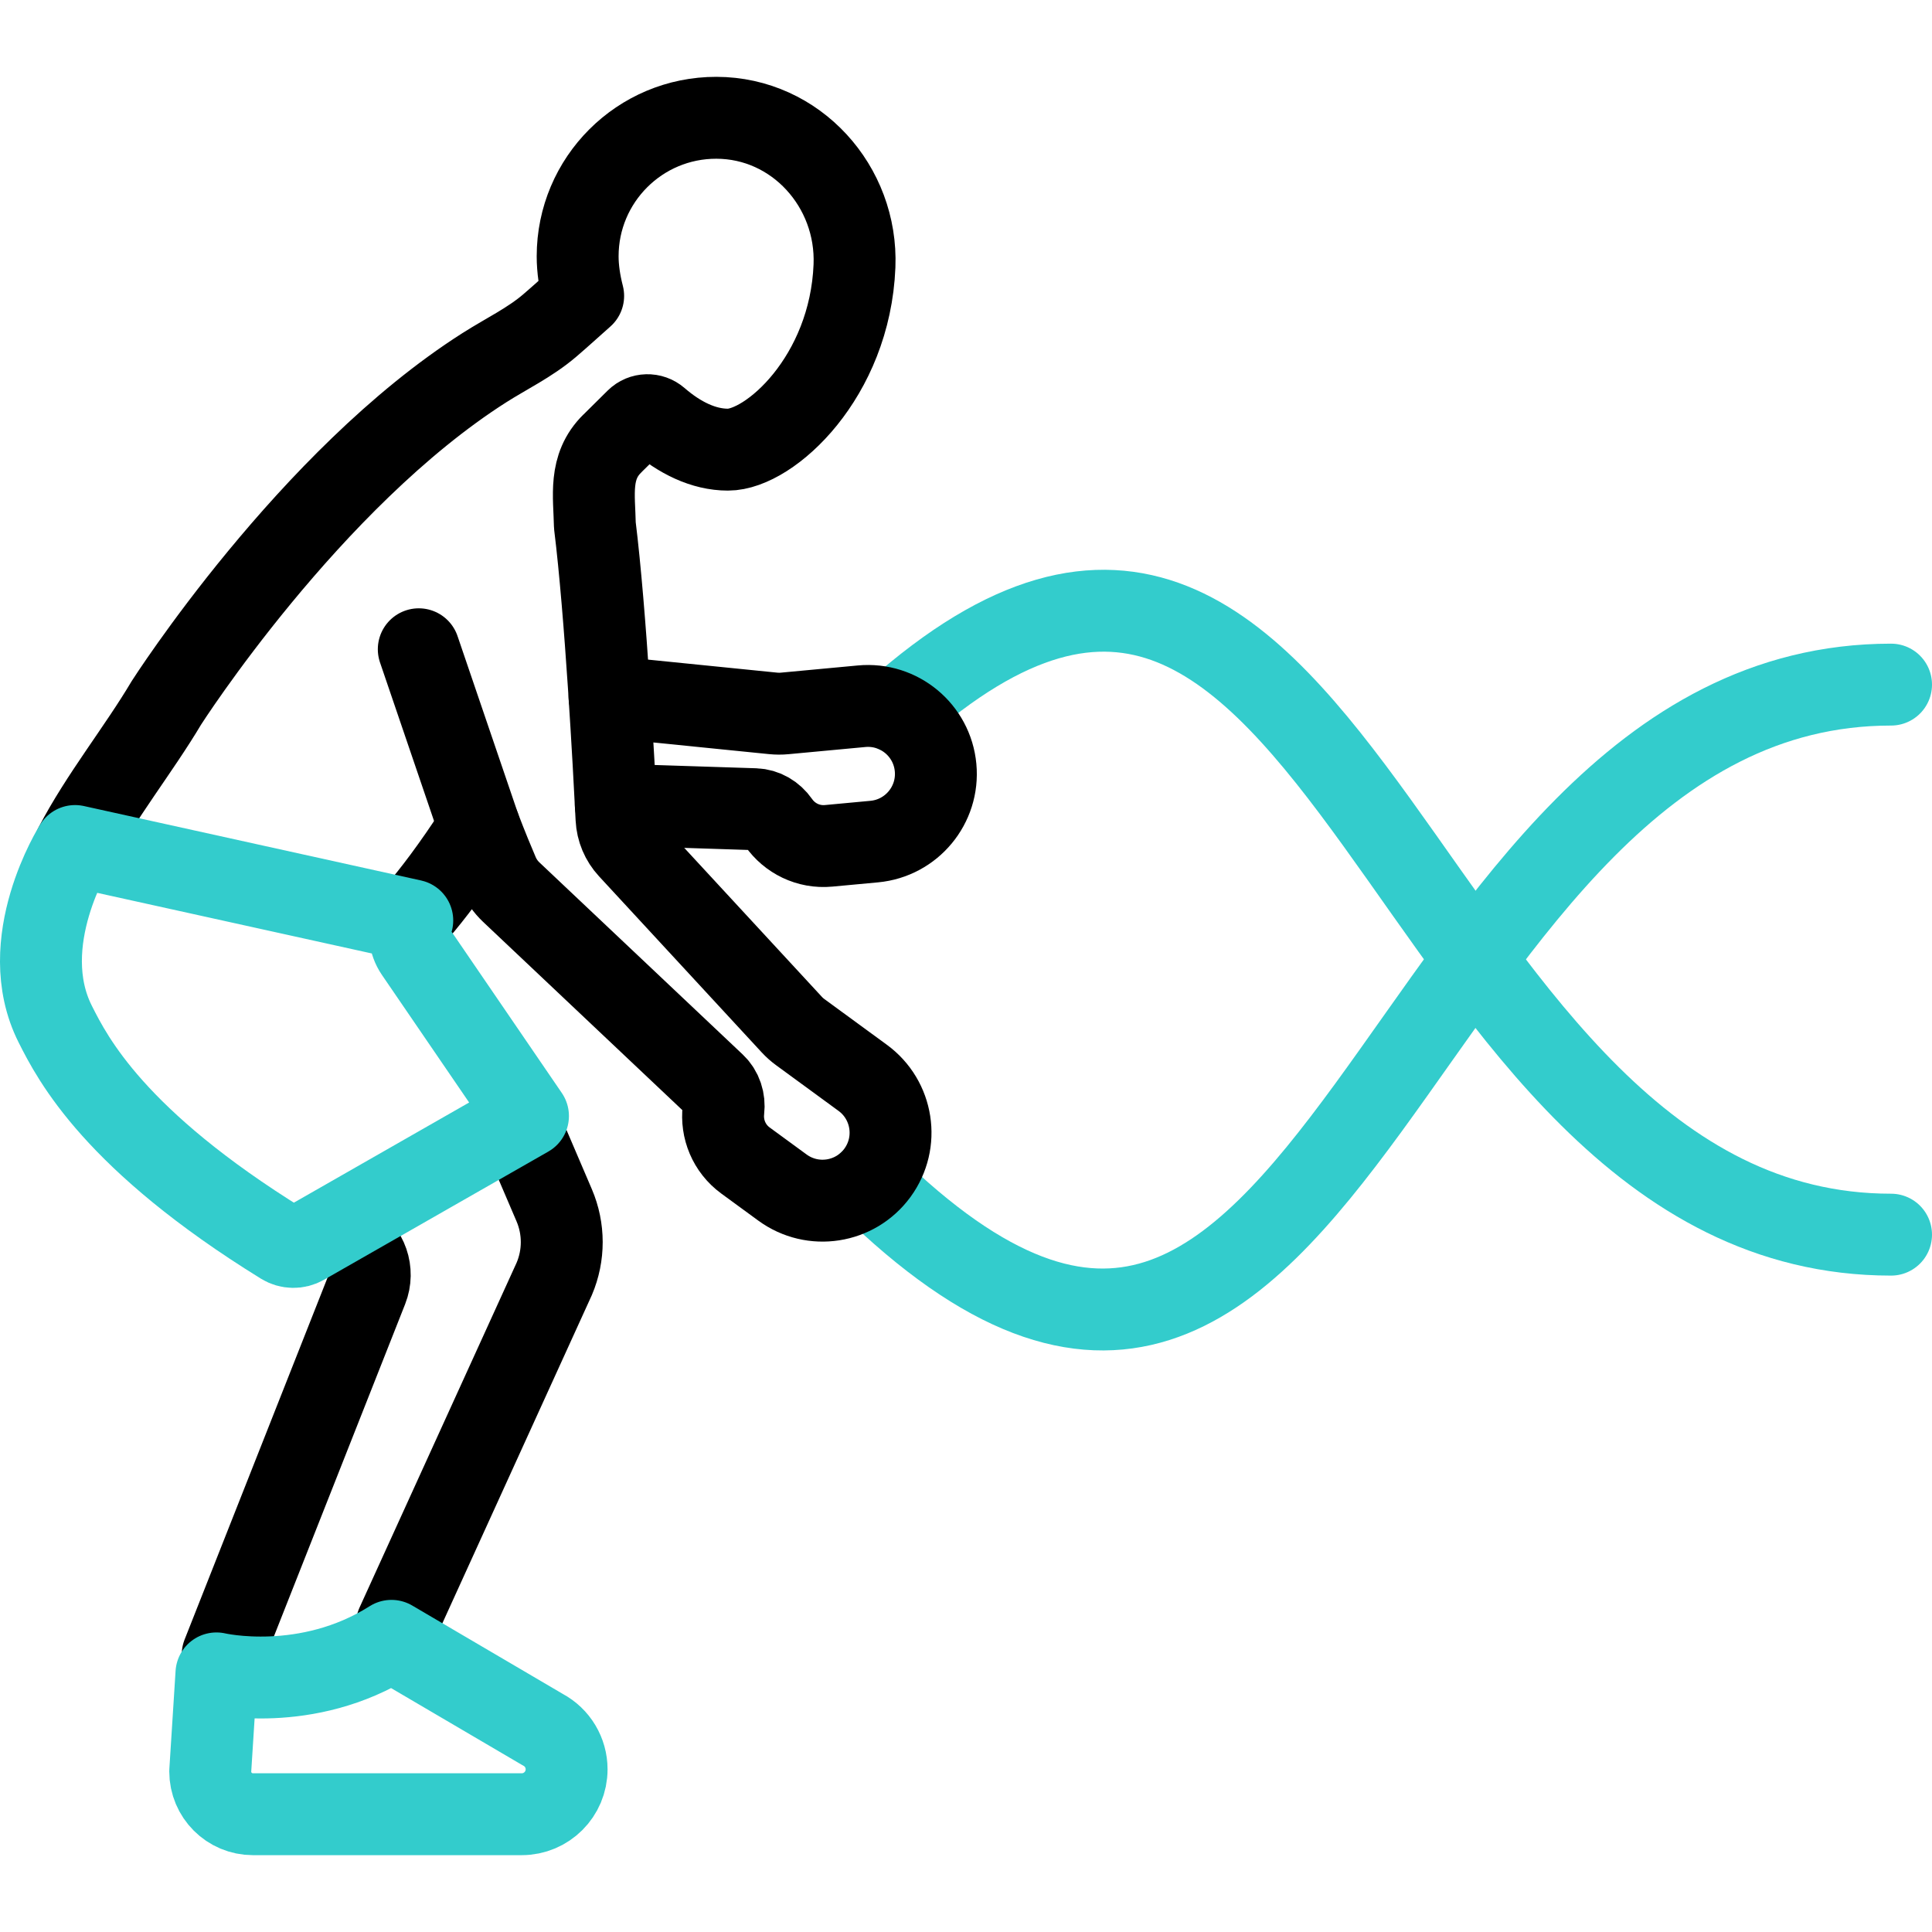 <svg version="1.1" id="Capa_1" xmlns="http://www.w3.org/2000/svg" xmlns:xlink="http://www.w3.org/1999/xlink" x="0px" y="0px" viewBox="0 0 519 519" style="enable-background:new 0 0 519 519;" xml:space="preserve">
<g>
	<g>
		<path style="fill:none;stroke:#33CCCC;stroke-width:22;stroke-linecap:round;stroke-linejoin:round;stroke-miterlimit:10;" d="&#10;&#9;&#9;&#9;M233.3,317.739c127.22,124.82,139.17-133.83,274.7-133.83"/>
		<path style="fill:none;stroke:#33CCCC;stroke-width:22;stroke-linecap:round;stroke-linejoin:round;stroke-miterlimit:10;" d="&#10;&#9;&#9;&#9;M240.56,191.209C361.87,83.359,375.05,331.669,508,331.669"/>
		<path style="fill:none;stroke:#000000;stroke-width:22;stroke-linecap:round;stroke-linejoin:round;stroke-miterlimit:10;" d="&#10;&#9;&#9;&#9;M165.43,216.169l37.37,1.21c2.58,0.09,4.88,1.47,6.36,3.59c2.93,4.21,7.97,6.76,13.44,6.25l12.25-1.14&#10;&#9;&#9;&#9;c10.04-0.94,17.42-9.84,16.48-19.88c-0.93-10.04-9.83-17.42-19.87-16.48l-20.67,1.93c-1.03,0.1-2.07,0.09-3.09-0.01l-43.95-4.43"/>
		<path style="fill:none;stroke:#000000;stroke-width:22;stroke-linecap:round;stroke-linejoin:round;stroke-miterlimit:10;" d="&#10;&#9;&#9;&#9;M106.6,436.389l42.291-92.85c2.69-6.316,2.683-13.457-0.018-19.769l-9.625-22.487"/>
		<path style="fill:none;stroke:#000000;stroke-width:22;stroke-linecap:round;stroke-linejoin:round;stroke-miterlimit:10;" d="&#10;&#9;&#9;&#9;M90.323,331.188c2.02,1.21,2.197,1.302,3.827,2.252c4.46,2.6,6.34,8.06,4.45,12.86l-38.78,98.18"/>
		<path style="fill:none;stroke:#000000;stroke-width:22;stroke-linecap:round;stroke-linejoin:round;stroke-miterlimit:10;" d="&#10;&#9;&#9;&#9;M20.16,227.269c6.91-13.28,17.11-25.94,24.52-38.43c0,0,38.424-60.156,85.471-90.087c5.906-3.758,12.193-6.737,17.543-11.32&#10;&#9;&#9;&#9;c3.03-2.595,5.977-5.294,8.963-7.939c-0.956-3.711-1.482-7.32-1.482-10.643c0-20.571,16.692-37.243,37.271-37.209&#10;&#9;&#9;&#9;c21.37,0.034,37.949,18.442,37.097,39.795c-1.191,29.831-22.747,49.355-33.993,49.355c-6.557,0-13.039-3.198-18.827-8.218&#10;&#9;&#9;&#9;c-1.674-1.452-4.179-1.385-5.756,0.172c0,0-6.516,6.435-6.524,6.444c-6.332,6.253-4.797,13.943-4.644,21.931&#10;&#9;&#9;&#9;c2.919,23.521,5.134,64.984,5.82,78.788c0.149,2.989,1.343,5.828,3.374,8.027l43.692,47.293c0.701,0.758,1.473,1.447,2.306,2.056&#10;&#9;&#9;&#9;l16.758,12.257c8.139,5.953,9.912,17.377,3.959,25.516c-5.953,8.139-17.377,9.911-25.516,3.959l-9.934-7.266&#10;&#9;&#9;&#9;c-4.434-3.243-6.513-8.496-5.92-13.588c0.299-2.565-0.508-5.134-2.385-6.907l-54.61-51.593c-1.516-1.432-2.719-3.151-3.543-5.067&#10;&#9;&#9;&#9;c-1.145-2.661-2.958-7.011-5.046-12.485c-7.277,11.272-12.875,18.433-16.477,22.624"/>
		<path style="fill:none;stroke:#33CCCC;stroke-width:22;stroke-linecap:round;stroke-linejoin:round;stroke-miterlimit:10;" d="&#10;&#9;&#9;&#9;M141.835,299.804l-60.247,34.429c-1.783,1.019-3.982,0.972-5.729-0.108c-45.083-27.855-56.278-49.591-61.018-59.009&#10;&#9;&#9;&#9;c-11.075-22.007,5.317-47.849,5.317-47.849l90.592,19.999c-1.097,2.732-0.796,5.891,0.928,8.423L141.835,299.804z"/>
	</g>
	
		<line style="fill:none;stroke:#000000;stroke-width:22;stroke-linecap:round;stroke-linejoin:round;stroke-miterlimit:10;" x1="112.496" y1="174.414" x2="128.754" y2="222.111"/>
	<path style="fill:none;stroke:#33CCCC;stroke-width:22;stroke-linecap:round;stroke-linejoin:round;stroke-miterlimit:10;" d="&#10;&#9;&#9;M145.82,464.649c3.94,2.09,6.39,6.19,6.39,10.65c0,6.66-5.4,12.06-12.06,12.06h-72.2c-6.34,0-11.48-5.14-11.48-11.49l1.675-26.342&#10;&#9;&#9;c0,0,24.218,5.704,47.02-8.744L145.82,464.649z"/>
</g>
<g>
</g>
<g>
</g>
<g>
</g>
<g>
</g>
<g>
</g>
<g>
</g>
<g>
</g>
<g>
</g>
<g>
</g>
<g>
</g>
<g>
</g>
<g>
</g>
<g>
</g>
<g>
</g>
<g>
</g>
</svg>